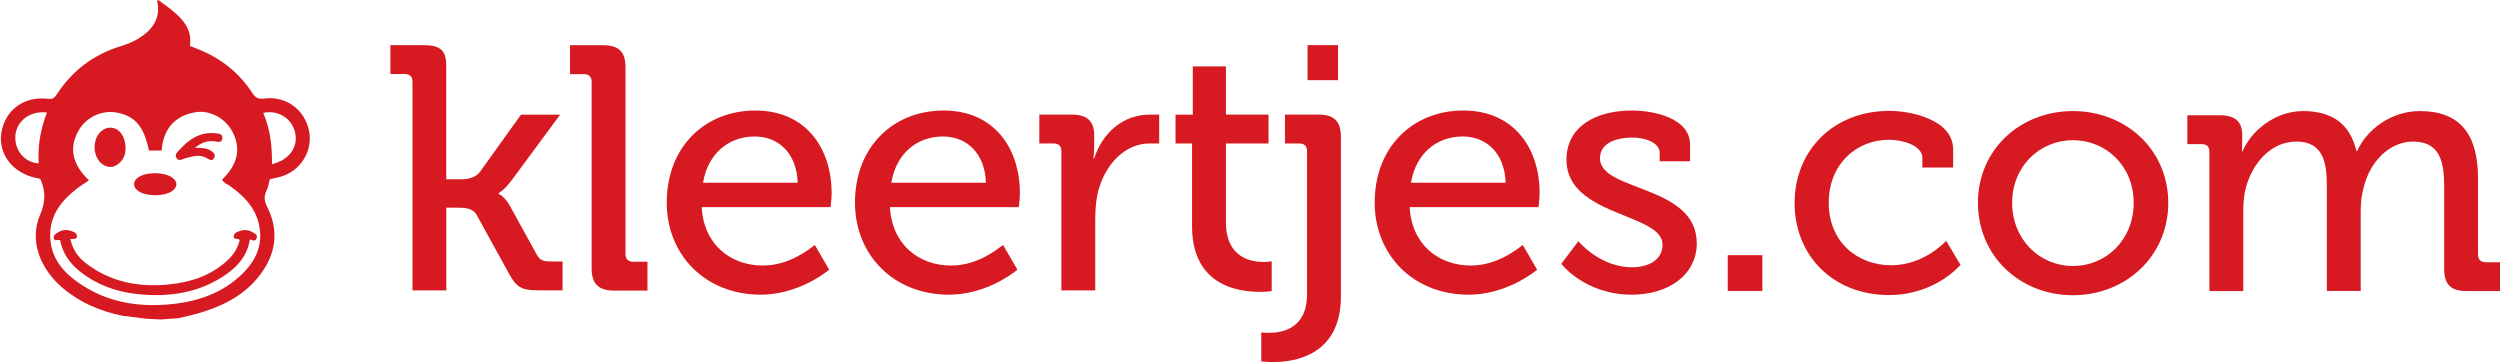 <?xml version="1.0" encoding="UTF-8"?>
<svg xmlns="http://www.w3.org/2000/svg" width="2753" height="399" viewBox="0 0 2753 399">
  <g fill="#D71A21" transform="translate(.97)">
    <path d="M590.13 280.4L561.23 228C554.73 215.8 548.13 213.5 548.13 213.5L548.13 212.7C548.13 212.7 553.93 210 562.73 198.2L615.83 126.3 572.73 126.3 527.73 189C523.13 195.5 514.63 197.4 507.73 197.4L490.43 197.4 490.43 71.9C490.43 54.7 482.73 49.7 465.43 49.7L428.93 49.7 428.93 81.5 444.73 81.5C450.13 81.5 453.23 84.2 453.23 89.9L453.23 319.8 490.53 319.8 490.53 228.7 504.73 228.7C511.23 228.7 520.13 229.5 523.93 236.7L559.73 301.7C567.83 316.6 573.93 319.7 591.63 319.7L618.53 319.7 618.53 287.9 607.03 287.9C597.03 288.1 593.53 286.6 590.13 280.4zM687.83 279.7L687.83 74.3C687.83 57.1 680.53 49.8 663.23 49.8L626.73 49.8 626.73 81.6 642.03 81.6C647.43 81.6 650.53 84.3 650.53 90L650.53 295.5C650.53 312.7 658.23 320 675.53 320L712.03 320 712.03 288.2 696.23 288.2C690.83 288.1 687.83 285.4 687.83 279.7zM830.93 121.7C775.53 121.7 733.23 161.5 733.23 223.1 733.23 280.5 775.53 324.5 836.73 324.5 873.63 324.5 902.93 304.6 912.13 297L896.33 269.8C889.83 274.4 868.63 292.4 839.03 292.4 804.03 292.4 774.03 269.8 771.73 228.1L913.63 228.1C914.03 225 914.83 217.8 914.83 212.4 914.73 162.6 885.93 121.7 830.93 121.7zM773.23 201.2C778.63 169.1 801.33 150.3 830.13 150.3 855.53 150.3 876.33 167.9 877.43 201.2L773.23 201.2zM1038.23 121.7C982.83 121.7 940.53 161.5 940.53 223.1 940.53 280.5 982.83 324.5 1044.03 324.5 1080.93 324.5 1110.23 304.6 1119.43 297L1103.63 269.8C1097.13 274.4 1075.93 292.4 1046.33 292.4 1011.33 292.4 981.33 269.8 979.03 228.1L1120.93 228.1C1121.33 225 1122.13 217.8 1122.13 212.4 1122.03 162.6 1093.23 121.7 1038.23 121.7zM980.53 201.2C985.93 169.1 1008.63 150.3 1037.43 150.3 1062.83 150.3 1083.63 167.9 1084.73 201.2L980.53 201.2zM1203.93 174.4L1203.13 174.4C1203.13 174.4 1203.93 168.7 1203.93 161L1203.93 148.8C1203.93 133.1 1195.83 126.2 1179.33 126.2L1143.53 126.2 1143.53 158 1159.33 158C1164.73 158 1167.83 160.7 1167.83 166.4L1167.83 319.8 1205.13 319.8 1205.13 240.6C1205.13 228.7 1206.23 216.9 1209.73 205.8 1218.93 177.1 1240.53 158 1264.73 158L1275.53 158 1275.53 126.2 1265.53 126.2C1235.53 126.2 1213.23 146.1 1203.93 174.4zM1399.33 287.7C1399.33 287.7 1395.83 288.5 1390.53 288.5 1376.33 288.5 1349.03 283.5 1349.03 244.9L1349.03 158 1395.93 158 1395.93 126.2 1349.03 126.2 1349.03 73.1 1312.53 73.1 1312.53 126.3 1293.53 126.3 1293.53 158 1311.73 158 1311.73 249.1C1311.73 313.8 1361.33 321.4 1386.33 321.4 1394.03 321.4 1399.43 320.6 1399.43 320.6L1399.43 287.7 1399.33 287.7z"></path>
    <rect width="33.5" height="38.6" x="1438.93" y="49.7"></rect>
    <path d="M1450.93 126.2L1414.03 126.2 1414.03 158 1429.83 158C1435.23 158 1438.33 160.7 1438.33 166.4L1438.33 324C1438.33 361.9 1411.03 366.5 1396.43 366.5 1391.43 366.5 1387.93 366.1 1387.93 366.1L1387.93 397.9C1387.93 397.9 1393.33 398.7 1401.03 398.7 1425.23 398.7 1475.63 391 1475.63 326.4L1475.63 150.7C1475.53 133.5 1468.23 126.2 1450.93 126.2zM1610.53 121.7C1555.13 121.7 1512.83 161.5 1512.83 223.1 1512.83 280.5 1555.13 324.5 1616.33 324.5 1653.23 324.5 1682.53 304.6 1691.73 297L1675.93 269.8C1669.43 274.4 1648.23 292.4 1618.63 292.4 1583.63 292.4 1553.63 269.8 1551.33 228.1L1693.23 228.1C1693.63 225 1694.43 217.8 1694.43 212.4 1694.43 162.6 1665.53 121.7 1610.53 121.7zM1552.83 201.2C1558.23 169.1 1580.93 150.3 1609.73 150.3 1635.13 150.3 1655.93 167.9 1657.03 201.2L1552.83 201.2zM1760.93 174.4C1760.93 159.1 1775.53 151.5 1797.43 151.5 1808.93 151.5 1826.63 156.5 1826.63 168L1826.63 177.6 1860.13 177.6 1860.13 159.2C1860.13 129.7 1819.33 121.7 1796.33 121.7 1756.73 121.7 1724.03 138.9 1724.03 176 1724.03 238.4 1829.83 234.5 1829.83 269.4 1829.83 286.2 1814.43 294.3 1796.33 294.3 1760.53 294.3 1737.13 265.6 1737.13 265.6L1718.33 290.5C1718.33 290.5 1744.13 324.5 1796.03 324.5 1836.83 324.5 1867.53 302.3 1867.53 267.9 1867.43 203.1 1760.93 211.2 1760.93 174.4z"></path>
    <rect width="38.1" height="39.4" x="1901.63" y="281"></rect>
    <path d="M2081.63 292.1C2045.13 292.1 2012.83 267.2 2012.83 223.2 2012.83 182.3 2041.63 153.9 2079.73 153.9 2093.53 153.9 2115.93 160 2115.93 173.8L2115.93 184.5 2149.83 184.5 2149.83 164.6C2149.83 131.7 2103.33 122.1 2079.83 122.1 2017.13 122.1 1975.23 166.5 1975.23 223.5 1975.23 281.7 2017.93 324.9 2079.13 324.9 2130.63 324.9 2157.93 291.6 2157.93 291.6L2142.13 265.2C2142.03 265.4 2118.23 292.1 2081.63 292.1zM2281.73 122.3C2223.63 122.3 2177.13 164.8 2177.13 223.3 2177.13 282.2 2223.63 325.1 2281.73 325.1 2339.83 325.1 2386.73 282.2 2386.73 223.3 2386.73 164.7 2339.83 122.3 2281.73 122.3zM2281.73 292.9C2245.13 292.9 2214.83 263.8 2214.83 223.3 2214.83 183.1 2245.23 154.4 2281.73 154.4 2318.63 154.4 2348.63 183.1 2348.63 223.3 2348.63 263.8 2318.63 292.9 2281.73 292.9zM2736.33 288.7C2730.93 288.7 2727.83 286 2727.83 280.3L2727.83 196.5C2727.83 147.1 2707.43 122.3 2663.63 122.3 2632.03 122.3 2605.13 142.9 2594.73 166.3L2593.93 166.3C2587.03 137.2 2568.13 122.3 2535.03 122.3 2504.63 122.3 2477.73 144.1 2468.53 166.7L2467.73 166.7C2467.73 166.7 2468.13 161.7 2468.13 155.6L2468.13 148.3C2468.13 134.1 2460.43 126.9 2443.53 126.9L2407.73 126.9 2407.73 158.7 2423.53 158.7C2428.93 158.7 2432.03 161.4 2432.03 167.1L2432.03 320.5 2469.33 320.5 2469.33 232.1C2469.33 223.3 2470.13 214.9 2472.03 207.2 2479.33 179.7 2499.73 155.9 2527.83 155.9 2557.43 155.9 2561.33 179.2 2561.33 204.5L2561.33 320.4 2598.63 320.4 2598.63 232C2598.63 222 2599.83 213.6 2602.13 205.6 2608.63 179.2 2629.43 155.9 2656.33 155.9 2685.23 155.9 2690.53 177.3 2690.53 204.5L2690.53 296C2690.53 313.2 2697.83 320.5 2715.13 320.5L2752.03 320.5 2752.03 288.8 2736.33 288.8 2736.33 288.7zM290.03 108.5C283.53 109.4 280.33 107.6 276.83 102.3 262.23 79.9 242.03 64 217.23 54.2 214.33 53 211.33 51.8 208.13 50.5 210.83 33.3 201.33 22.1 189.63 12.3 184.43 7.9 178.83 4.1 173.33 0 172.73.4 172.63.4 172.03.8 176.33 20.1 167.13 32.8 151.43 42.5 145.33 46.2 138.83 48.7 132.23 50.8 102.33 59.9 78.73 77.6 61.63 103.8 59.13 107.6 57.13 109.5 51.93 108.8 25.43 105.6 4.53 121.2.53 146.2-3.17 169.3 12.83 190.4 38.33 195.9 40.03 196.2 41.63 196.6 43.23 196.9 43.53 197.7 43.83 198.2 44.13 198.7 49.43 211.4 49.03 222.9 43.23 236.4 31.23 264.2 42.23 295.3 68.53 317.5 87.53 333.5 109.63 342.7 133.73 347.7L160.13 351 176.03 351.8 195.43 350.4C195.63 350.4 195.83 350.3 196.03 350.3 205.33 348 212.13 346.7 221.43 343.8 248.53 335.4 272.53 322.2 288.73 298 303.53 275.9 305.43 252.3 293.53 228.4 290.43 222.2 289.13 217 292.33 210.5 294.43 206.4 294.93 201.6 296.13 197.3 301.03 196.2 305.63 195.4 309.93 194 331.23 186.9 343.83 165 339.23 143.6 334.13 120.3 313.93 105.5 290.03 108.5zM41.63 179.9C25.83 179 14.53 165 16.03 148.8 17.53 132.8 32.73 121.6 50.73 123.9 43.63 142.3 40.43 160.8 41.63 179.9zM259.73 307.1C240.63 323.1 217.83 331.2 193.33 334.3 153.83 339.3 116.33 333.8 83.43 309.9 65.63 297 53.53 280.3 54.33 256.9 55.13 235.1 67.63 220.2 83.83 207.6 87.73 204.5 92.03 202 97.03 198.6 80.23 182.5 73.73 164.7 85.53 143.8 93.93 129 111.13 121 127.23 123.9 147.93 127.7 157.53 139.3 163.03 165.8 167.43 165.8 171.93 165.8 177.03 165.8 178.83 142.7 190.73 127.4 214.83 123.5 230.03 121.1 247.23 130.2 254.93 144.9 265.63 165.3 259.23 182.7 243.63 197.7 245.23 201.5 248.93 202.5 251.63 204.4 266.53 214.8 279.23 227.3 283.83 245.6 290.23 271.5 278.83 291.1 259.73 307.1zM298.53 180.8C298.73 161.3 296.73 142.3 288.93 124.3 305.13 120.8 320.13 130.2 323.83 145.2 327.93 161.5 317.93 176.1 298.53 180.8z"></path>
    <path d="M277.23 255.8C273.03 253.2 268.43 252.7 263.73 254.2 260.63 255.1 257.13 256.1 256.43 259.7 255.53 264.7 261.63 261.7 262.93 264.4 260.93 272.9 256.73 279.7 250.73 285.5 232.43 303.3 209.63 310.7 185.13 313.2 151.93 316.6 120.53 310.7 93.43 289.7 85.13 283.3 79.23 275.2 76.53 263.3 79.63 262.7 83.83 264.2 83.73 259.9 83.53 256.5 80.43 255.4 77.63 254.4 72.33 252.6 67.33 253 62.53 256.1 60.33 257.6 57.73 258.9 58.23 262.1 59.03 266.5 62.93 263.4 65.23 264.5 68.93 283.5 81.13 296 96.63 305.8 112.73 315.9 130.43 321.6 149.13 323.7 184.93 327.7 219.13 322.8 249.13 301.4 262.03 292.2 271.73 280.3 274.13 263.6 276.93 264.5 280.43 266.4 281.63 262.3 283.03 258.7 279.63 257.2 277.23 255.8zM115.73 182.9C120.93 184.8 125.43 183.7 129.53 180.3 135.13 175.8 137.53 169.8 137.23 163 137.33 151 131.23 142 122.53 140.7 114.23 139.5 106.33 145.8 103.93 155.6 101.13 167.5 106.43 179.6 115.73 182.9zM151.13 210.3C159.63 216.5 179.73 216.6 188.53 210.4 194.83 206 194.93 199.9 188.63 195.5 182.93 191.6 176.23 190.9 169.73 190.7 163.03 191 156.63 191.6 151.23 195.3 145.13 199.6 145.13 205.9 151.13 210.3zM202.43 174.5C210.53 172.4 218.73 169.3 226.93 174.2 229.83 176 233.03 177.8 234.93 173.7 236.63 170.1 234.03 167.8 231.13 165.9 226.33 162.7 220.83 162.9 213.73 162.8 221.13 156.5 228.03 154.7 235.73 155.7 239.13 156.2 243.43 157.5 243.93 152.3 244.43 147.3 239.93 147.2 236.63 146.8 219.43 144.8 207.13 153.4 196.33 165.3 194.03 167.9 190.83 170.8 193.73 174.4 196.13 177.8 199.43 175.4 202.43 174.5z"></path>
  </g>
</svg>
